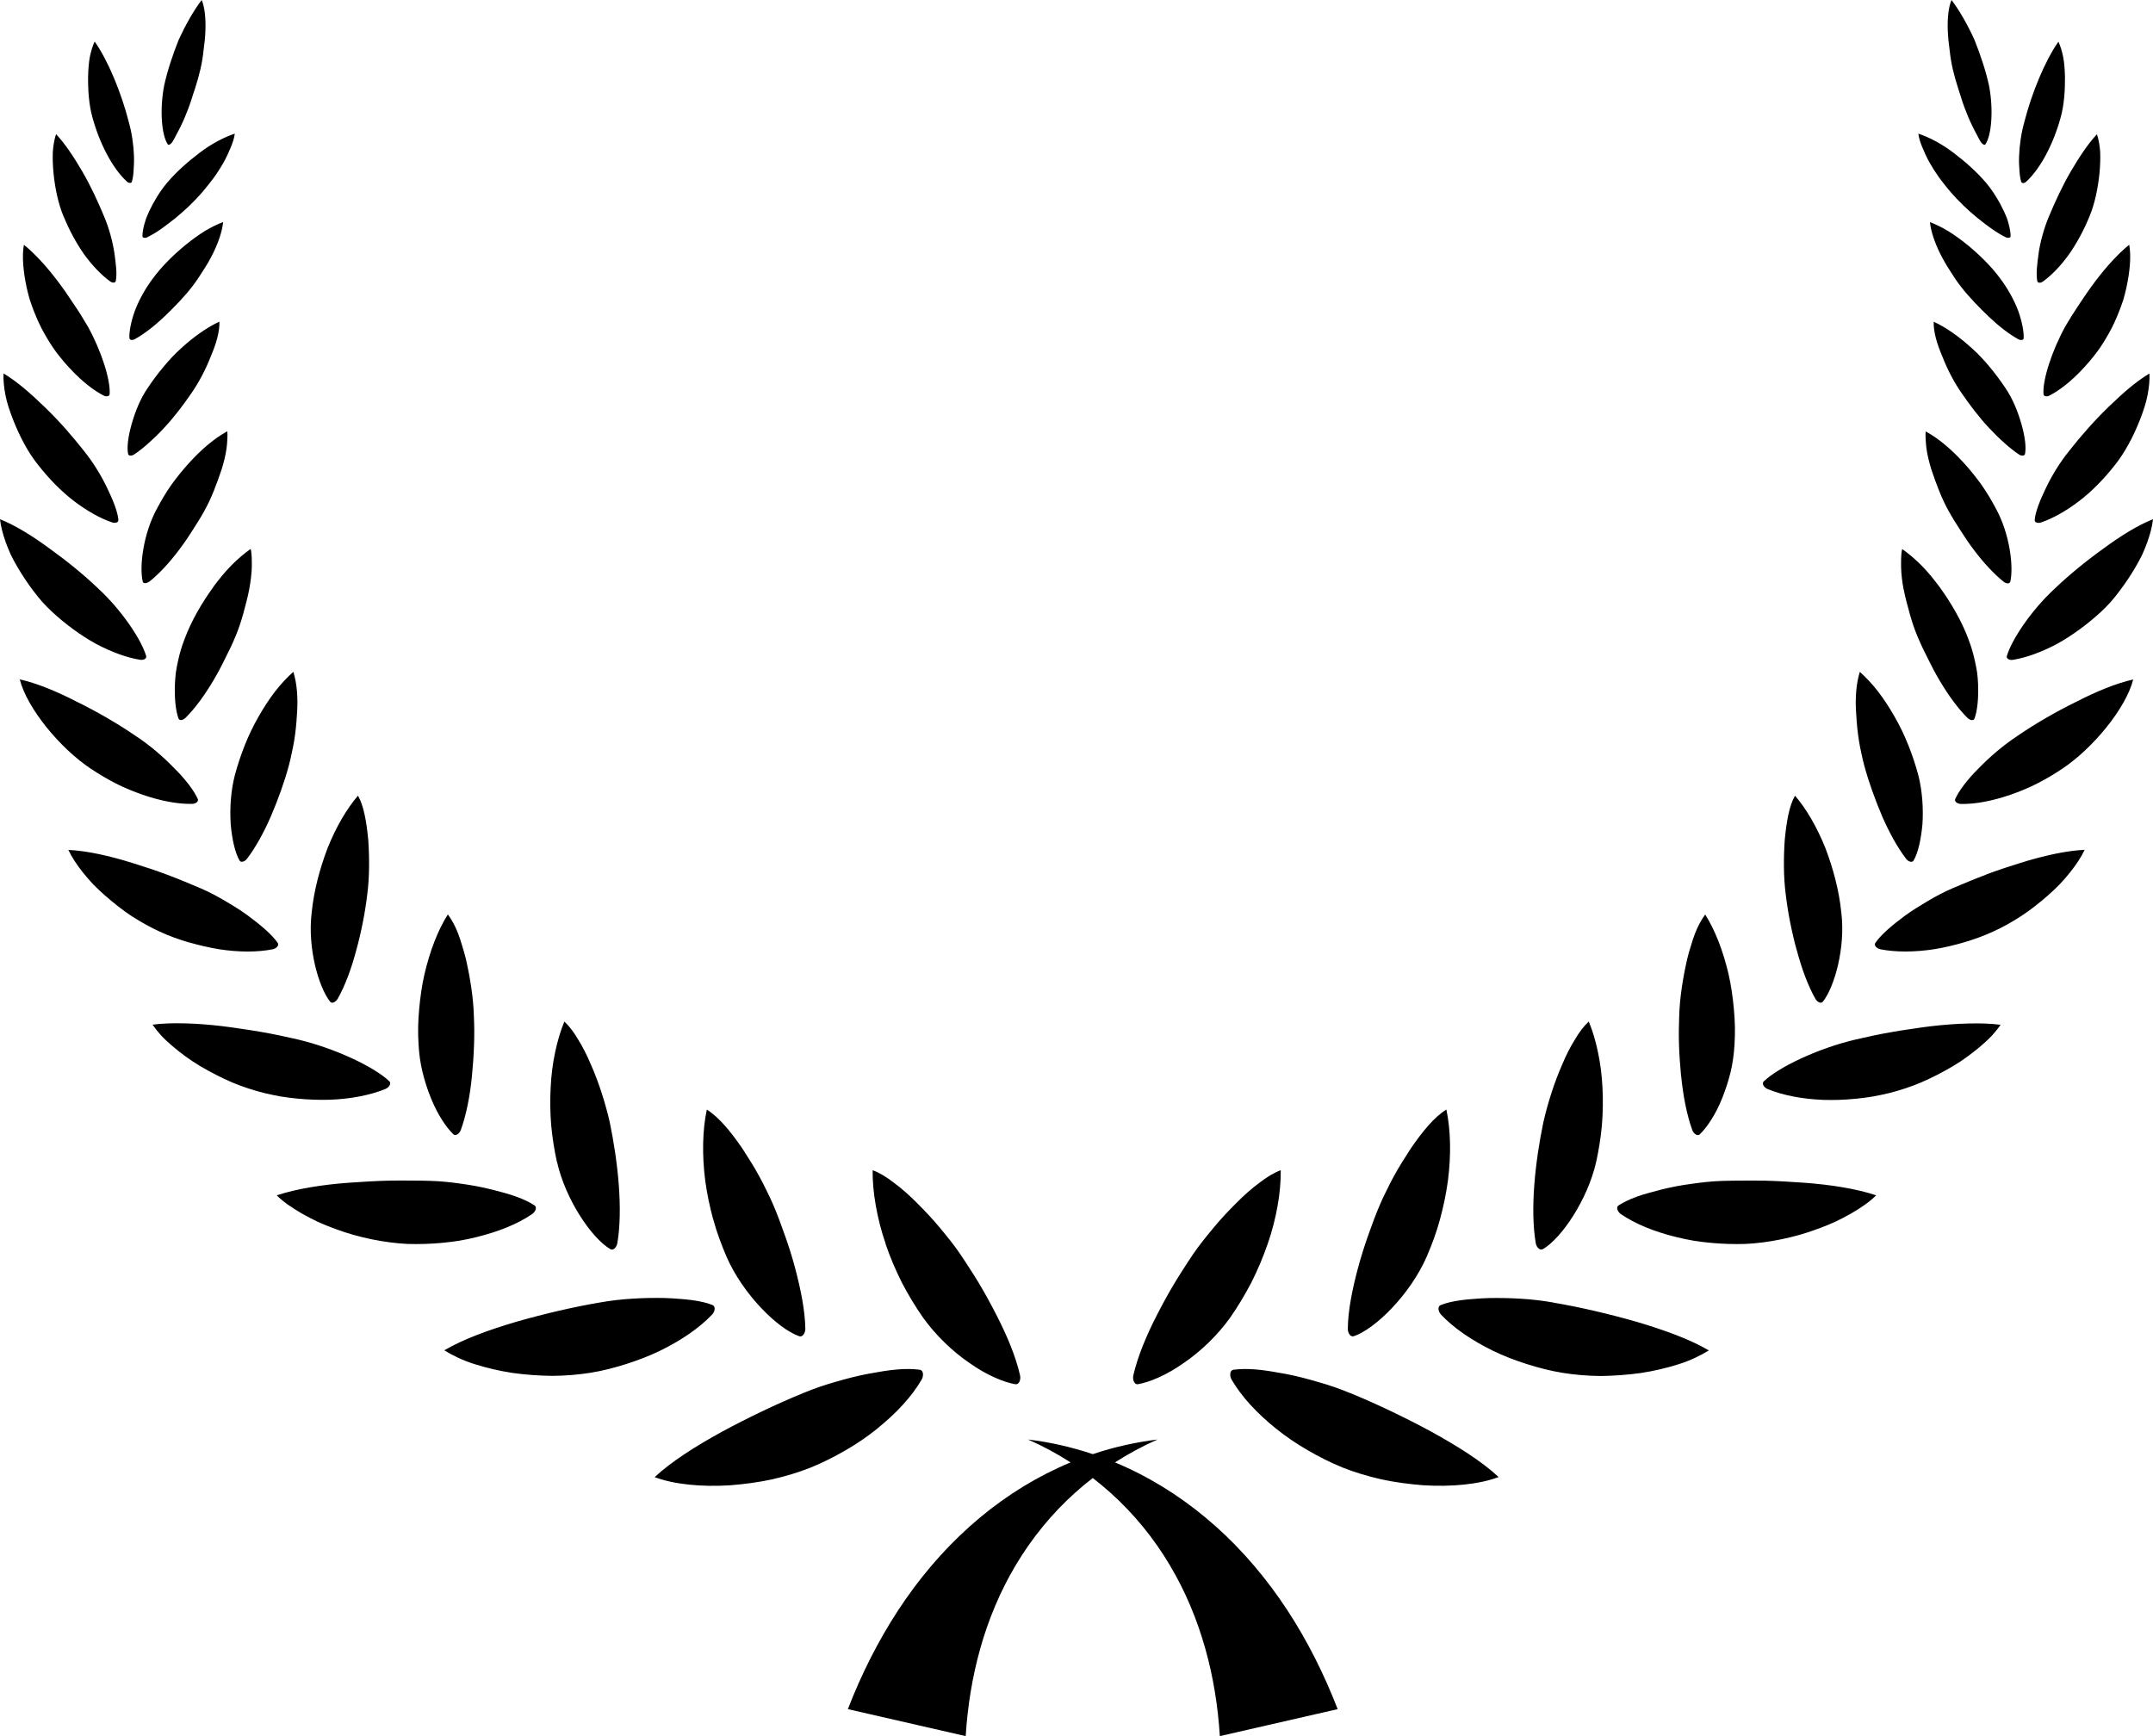 <svg width="62" height="50" viewBox="0 0 62 50" fill="none" xmlns="http://www.w3.org/2000/svg">
<path d="M56.09 0.896C56.077 0.537 56.108 0.208 56.198 0C56.429 0.305 56.657 0.706 56.855 1.138C57.032 1.578 57.187 2.044 57.28 2.474C57.411 3.169 57.35 3.894 57.175 4.155C57.151 4.195 57.078 4.149 57.037 4.082C56.996 4.015 56.957 3.942 56.919 3.865C56.878 3.789 56.836 3.71 56.797 3.628C56.716 3.464 56.642 3.288 56.575 3.106C56.505 2.925 56.454 2.733 56.39 2.548C56.329 2.361 56.277 2.174 56.234 1.992C56.195 1.82 56.164 1.636 56.144 1.447C56.118 1.262 56.098 1.075 56.092 0.896H56.09ZM32.768 39.866C33.111 39.806 33.601 39.6 34.089 39.253C34.579 38.921 35.063 38.452 35.422 37.953C35.645 37.632 35.853 37.287 36.038 36.932C36.22 36.571 36.377 36.196 36.505 35.825C36.635 35.458 36.728 35.079 36.792 34.721C36.856 34.362 36.885 34.018 36.882 33.702C36.687 33.773 36.479 33.901 36.264 34.067C36.048 34.226 35.823 34.423 35.602 34.648C35.379 34.869 35.155 35.106 34.945 35.361C34.735 35.615 34.532 35.864 34.358 36.12C34.266 36.254 34.175 36.396 34.084 36.537C33.993 36.678 33.904 36.821 33.816 36.966C33.64 37.258 33.473 37.567 33.319 37.867C33.011 38.465 32.76 39.071 32.637 39.608C32.608 39.737 32.665 39.883 32.773 39.866H32.768ZM38.873 40.119C38.567 39.99 38.247 39.882 37.929 39.793C37.61 39.7 37.292 39.617 36.993 39.563C36.695 39.509 36.41 39.459 36.161 39.44C35.91 39.417 35.694 39.427 35.52 39.448C35.414 39.463 35.401 39.621 35.468 39.735C35.746 40.215 36.192 40.7 36.749 41.147C36.889 41.258 37.036 41.368 37.188 41.472C37.341 41.576 37.497 41.672 37.659 41.767C37.982 41.954 38.324 42.128 38.673 42.269C39.001 42.399 39.372 42.512 39.767 42.602C40.158 42.689 40.57 42.742 40.979 42.775C41.794 42.826 42.594 42.752 43.156 42.539C42.666 42.082 41.974 41.65 41.215 41.231C40.46 40.823 39.639 40.43 38.875 40.117L38.873 40.119ZM38.991 38.481C39.616 38.264 40.617 37.267 41.086 36.189C41.233 35.848 41.366 35.495 41.466 35.122C41.568 34.75 41.645 34.373 41.696 34.005C41.792 33.258 41.776 32.542 41.651 31.955C41.31 32.163 40.961 32.587 40.624 33.08C40.46 33.335 40.293 33.594 40.142 33.87C40.066 34.007 39.996 34.147 39.929 34.286C39.86 34.421 39.796 34.557 39.739 34.692C39.616 34.974 39.504 35.283 39.396 35.588C39.288 35.893 39.191 36.205 39.106 36.518C38.939 37.143 38.819 37.741 38.813 38.267C38.811 38.392 38.893 38.518 38.988 38.481H38.991ZM44.737 37.514C44.115 37.401 43.459 37.374 42.876 37.384C42.731 37.388 42.59 37.396 42.458 37.408C42.323 37.417 42.195 37.429 42.077 37.445C41.84 37.477 41.638 37.524 41.486 37.587C41.391 37.625 41.412 37.772 41.501 37.865C41.859 38.244 42.379 38.602 42.993 38.902C43.302 39.053 43.626 39.176 43.967 39.285C44.306 39.392 44.662 39.485 45.011 39.54C45.342 39.593 45.711 39.625 46.093 39.629C46.471 39.625 46.865 39.596 47.25 39.543C47.632 39.485 48 39.397 48.338 39.29C48.676 39.184 48.969 39.04 49.21 38.892C48.661 38.568 47.93 38.307 47.138 38.07C46.353 37.846 45.509 37.646 44.737 37.516V37.514ZM44.429 35.977C44.967 35.662 45.716 34.555 45.963 33.472C46.04 33.127 46.096 32.769 46.13 32.41C46.16 32.046 46.165 31.678 46.147 31.325C46.13 30.974 46.086 30.627 46.017 30.303C45.95 29.981 45.862 29.683 45.752 29.42C45.611 29.549 45.477 29.726 45.352 29.941C45.221 30.149 45.098 30.39 44.988 30.655C44.759 31.174 44.569 31.775 44.446 32.313C44.206 33.465 44.059 34.834 44.226 35.806C44.247 35.923 44.346 36.025 44.428 35.973L44.429 35.977ZM50.767 34.004C50.57 33.999 50.375 33.999 50.182 34.002C49.988 34.002 49.795 34.004 49.608 34.01C49.31 34.018 49.008 34.052 48.713 34.094C48.415 34.133 48.127 34.189 47.859 34.255C47.596 34.325 47.342 34.387 47.13 34.466C46.917 34.544 46.742 34.631 46.611 34.715C46.529 34.766 46.58 34.9 46.679 34.968C47.094 35.251 47.645 35.474 48.274 35.628C48.431 35.667 48.594 35.701 48.758 35.73C48.922 35.757 49.087 35.777 49.254 35.793C49.59 35.825 49.934 35.836 50.274 35.825C50.905 35.794 51.66 35.649 52.342 35.393C52.512 35.33 52.683 35.264 52.843 35.19C53.002 35.114 53.155 35.035 53.299 34.953C53.586 34.787 53.843 34.613 54.028 34.425C53.461 34.236 52.716 34.118 51.945 34.062C51.562 34.036 51.155 34.009 50.764 34.002L50.767 34.004ZM48.412 30.987C48.468 31.557 48.574 32.108 48.733 32.545C48.771 32.65 48.88 32.729 48.948 32.669C49.159 32.468 49.407 32.094 49.595 31.625C49.688 31.391 49.772 31.137 49.836 30.877C49.898 30.616 49.934 30.342 49.949 30.081C49.959 29.916 49.962 29.747 49.961 29.58C49.957 29.409 49.946 29.236 49.931 29.064C49.9 28.719 49.851 28.381 49.777 28.053C49.621 27.391 49.395 26.798 49.105 26.338C48.997 26.485 48.894 26.669 48.81 26.888C48.767 26.998 48.73 27.115 48.694 27.238C48.654 27.359 48.618 27.484 48.587 27.617C48.466 28.147 48.371 28.726 48.356 29.257C48.345 29.535 48.341 29.821 48.351 30.115C48.361 30.407 48.384 30.705 48.41 30.988L48.412 30.987ZM56.675 29.477C56.336 29.485 55.975 29.512 55.611 29.555C55.43 29.576 55.246 29.602 55.062 29.631C54.877 29.657 54.691 29.686 54.507 29.718C54.136 29.781 53.781 29.858 53.437 29.938C52.337 30.197 51.213 30.738 50.79 31.145C50.726 31.209 50.798 31.322 50.903 31.365C51.336 31.543 51.901 31.654 52.511 31.677C52.814 31.686 53.13 31.675 53.45 31.643C53.609 31.627 53.771 31.607 53.93 31.58C54.087 31.552 54.243 31.518 54.397 31.482C54.687 31.409 55.004 31.309 55.316 31.177C55.626 31.043 55.938 30.884 56.234 30.708C56.531 30.534 56.797 30.331 57.036 30.131C57.154 30.029 57.265 29.928 57.362 29.825C57.457 29.72 57.541 29.617 57.611 29.514C57.328 29.477 57.014 29.468 56.675 29.477ZM51.742 27.365C51.881 27.887 52.06 28.382 52.278 28.766C52.33 28.859 52.442 28.916 52.494 28.848C52.832 28.418 53.147 27.285 53.025 26.289C52.966 25.671 52.789 25.006 52.565 24.421C52.325 23.826 52.021 23.299 51.691 22.915C51.519 23.213 51.444 23.684 51.395 24.192C51.36 24.706 51.359 25.262 51.424 25.76C51.486 26.28 51.595 26.838 51.74 27.365H51.742ZM57.19 25.191C56.862 25.314 56.546 25.447 56.236 25.578C55.992 25.684 55.752 25.808 55.525 25.944C55.297 26.079 55.071 26.216 54.874 26.36C54.482 26.648 54.156 26.928 54.004 27.157C53.956 27.228 54.045 27.318 54.15 27.339C54.584 27.425 55.125 27.425 55.695 27.338C55.977 27.293 56.267 27.225 56.557 27.14C56.847 27.054 57.137 26.951 57.406 26.825C57.662 26.709 57.932 26.559 58.201 26.385C58.468 26.211 58.722 26.008 58.965 25.797C59.084 25.691 59.202 25.583 59.31 25.471C59.415 25.359 59.515 25.246 59.605 25.133C59.786 24.907 59.935 24.683 60.032 24.474C59.492 24.5 58.842 24.646 58.186 24.851C57.857 24.953 57.516 25.065 57.19 25.188V25.191ZM53.532 21.333C53.551 21.457 53.576 21.581 53.604 21.702C53.628 21.823 53.655 21.939 53.686 22.051C53.814 22.528 54.001 23.038 54.199 23.505C54.402 23.973 54.645 24.413 54.892 24.736C54.953 24.816 55.064 24.852 55.105 24.785C55.235 24.564 55.321 24.174 55.361 23.734C55.39 23.289 55.358 22.786 55.244 22.333C55.089 21.758 54.866 21.173 54.563 20.648C54.415 20.385 54.255 20.142 54.089 19.924C53.92 19.705 53.737 19.51 53.558 19.35C53.458 19.663 53.414 20.101 53.455 20.591C53.468 20.833 53.492 21.083 53.533 21.333H53.532ZM58.106 21.188C57.688 21.462 57.295 21.802 56.977 22.13C56.649 22.456 56.411 22.775 56.305 23.01C56.272 23.083 56.367 23.152 56.469 23.154C56.892 23.162 57.38 23.065 57.893 22.89C58.147 22.801 58.411 22.695 58.661 22.567C58.911 22.44 59.157 22.295 59.389 22.138C60.268 21.553 61.218 20.403 61.43 19.569C60.935 19.679 60.361 19.918 59.791 20.211C59.202 20.499 58.612 20.841 58.104 21.189L58.106 21.188ZM54.823 16.981C54.862 17.205 54.933 17.44 54.992 17.666C55.054 17.892 55.128 18.114 55.213 18.317C55.303 18.533 55.407 18.754 55.52 18.973C55.625 19.189 55.739 19.405 55.862 19.611C56.108 20.024 56.38 20.401 56.659 20.677C56.726 20.743 56.833 20.765 56.859 20.696C56.942 20.475 56.98 20.104 56.962 19.69C56.957 19.587 56.95 19.481 56.936 19.373C56.919 19.263 56.898 19.154 56.873 19.044C56.826 18.825 56.762 18.605 56.682 18.401C56.492 17.888 56.185 17.361 55.856 16.908C55.688 16.681 55.518 16.473 55.336 16.288C55.151 16.103 54.962 15.941 54.777 15.812C54.741 15.962 54.745 16.145 54.746 16.343C54.751 16.541 54.777 16.757 54.82 16.983L54.823 16.981ZM60.584 15.791C60.087 16.146 59.592 16.549 59.176 16.947C58.488 17.579 57.922 18.436 57.79 18.899C57.772 18.971 57.872 19.018 57.963 19.004C58.349 18.942 58.794 18.78 59.245 18.54C59.681 18.296 60.12 17.975 60.505 17.618C60.596 17.532 60.689 17.442 60.777 17.342C60.864 17.244 60.95 17.137 61.031 17.028C61.199 16.808 61.356 16.572 61.497 16.331C61.566 16.211 61.635 16.09 61.692 15.969C61.746 15.848 61.795 15.727 61.838 15.609C61.921 15.374 61.979 15.15 62 14.953C61.559 15.129 61.066 15.435 60.584 15.79V15.791ZM57.067 13.969C56.908 13.748 56.736 13.535 56.559 13.34C56.205 12.95 55.83 12.628 55.454 12.425C55.448 12.497 55.446 12.575 55.454 12.658C55.459 12.742 55.464 12.829 55.477 12.923C55.503 13.106 55.551 13.306 55.615 13.513C55.752 13.924 55.911 14.354 56.115 14.716C56.22 14.908 56.343 15.103 56.467 15.293C56.587 15.484 56.716 15.672 56.852 15.851C57.123 16.209 57.418 16.53 57.703 16.757C57.772 16.812 57.873 16.821 57.89 16.755C57.991 16.328 57.878 15.379 57.477 14.649C57.355 14.42 57.223 14.191 57.067 13.972V13.969ZM60.714 11.725C60.304 12.12 59.919 12.562 59.586 12.986C59.312 13.324 59.078 13.712 58.909 14.07C58.737 14.428 58.609 14.755 58.593 14.978C58.586 15.047 58.684 15.076 58.768 15.049C59.112 14.934 59.497 14.718 59.874 14.43C60.25 14.143 60.596 13.783 60.899 13.398C61.19 13.037 61.441 12.56 61.628 12.081C61.72 11.841 61.803 11.601 61.844 11.375C61.887 11.15 61.908 10.937 61.898 10.757C61.71 10.868 61.513 11.013 61.315 11.177C61.117 11.342 60.92 11.528 60.712 11.725H60.714ZM58.314 13.074C58.355 12.874 58.309 12.558 58.211 12.21C58.111 11.864 57.965 11.487 57.744 11.166C57.609 10.964 57.459 10.763 57.3 10.571C57.141 10.379 56.972 10.196 56.785 10.03C56.418 9.696 56.038 9.427 55.685 9.266C55.674 9.536 55.772 9.893 55.933 10.263C56.075 10.634 56.277 11.021 56.5 11.338C56.733 11.675 56.99 12.018 57.28 12.326C57.422 12.479 57.57 12.624 57.718 12.755C57.862 12.884 58.003 12.998 58.142 13.09C58.209 13.135 58.303 13.135 58.314 13.073V13.074ZM59.892 8.739C59.742 8.959 59.601 9.182 59.476 9.398C59.093 10.091 58.814 10.944 58.847 11.354C58.852 11.419 58.945 11.43 59.017 11.393C59.314 11.24 59.632 10.987 59.933 10.671C60.084 10.513 60.232 10.341 60.371 10.159C60.509 9.976 60.625 9.785 60.736 9.588C60.84 9.403 60.936 9.193 61.023 8.972C61.066 8.861 61.107 8.748 61.145 8.634C61.179 8.519 61.207 8.403 61.233 8.289C61.333 7.83 61.377 7.375 61.315 7.048C61 7.303 60.658 7.678 60.345 8.092C60.187 8.3 60.037 8.518 59.892 8.737V8.739ZM56.639 7.04C56.462 6.896 56.283 6.768 56.106 6.658C55.928 6.55 55.746 6.461 55.577 6.397C55.602 6.647 55.705 6.972 55.872 7.306C55.956 7.473 56.052 7.641 56.159 7.804C56.259 7.967 56.364 8.123 56.475 8.263C56.705 8.56 56.996 8.856 57.273 9.122C57.552 9.387 57.845 9.617 58.119 9.769C58.185 9.806 58.272 9.799 58.275 9.743C58.286 9.559 58.23 9.271 58.121 8.958C58.003 8.645 57.819 8.312 57.606 8.028C57.346 7.672 56.992 7.327 56.639 7.038V7.04ZM58.709 7.28C58.684 7.446 58.665 7.604 58.655 7.744C58.647 7.883 58.65 8.004 58.668 8.097C58.68 8.155 58.766 8.154 58.827 8.11C59.08 7.93 59.343 7.656 59.579 7.328C59.807 7.003 60.012 6.624 60.168 6.239C60.322 5.875 60.413 5.43 60.458 4.998C60.479 4.782 60.487 4.571 60.479 4.377C60.466 4.184 60.433 4.01 60.386 3.866C60.128 4.139 59.881 4.518 59.633 4.937C59.389 5.356 59.183 5.805 59.004 6.232C58.86 6.574 58.76 6.946 58.707 7.28H58.709ZM55.562 4.676C55.646 4.825 55.743 4.977 55.847 5.122C55.952 5.267 56.066 5.404 56.17 5.528C56.397 5.791 56.667 6.052 56.947 6.279C57.09 6.392 57.226 6.5 57.36 6.593C57.496 6.687 57.629 6.769 57.758 6.832C57.821 6.863 57.899 6.855 57.899 6.801C57.899 6.718 57.885 6.61 57.853 6.489C57.839 6.429 57.819 6.365 57.798 6.297C57.772 6.231 57.744 6.163 57.711 6.092C57.581 5.813 57.403 5.515 57.193 5.265C56.928 4.951 56.587 4.65 56.252 4.398C55.921 4.145 55.559 3.954 55.243 3.849C55.256 3.963 55.295 4.094 55.354 4.234C55.412 4.374 55.477 4.524 55.562 4.674V4.676ZM58.208 5.24C58.224 5.29 58.303 5.278 58.352 5.23C58.778 4.837 59.147 4.103 59.345 3.367C59.44 3.02 59.469 2.606 59.465 2.211C59.46 2.015 59.447 1.821 59.415 1.649C59.381 1.478 59.334 1.323 59.276 1.201C58.886 1.754 58.501 2.7 58.296 3.509C58.203 3.836 58.155 4.187 58.144 4.497C58.137 4.651 58.144 4.795 58.155 4.922C58.163 5.049 58.18 5.157 58.206 5.241L58.208 5.24ZM4.968 4.082C5.009 4.015 5.048 3.942 5.086 3.865C5.127 3.789 5.169 3.71 5.208 3.628C5.289 3.464 5.363 3.288 5.43 3.106C5.5 2.925 5.551 2.733 5.617 2.548C5.677 2.361 5.73 2.174 5.772 1.992C5.812 1.82 5.843 1.636 5.862 1.447C5.889 1.262 5.908 1.075 5.915 0.896C5.93 0.537 5.897 0.208 5.807 0C5.576 0.305 5.349 0.706 5.149 1.138C4.972 1.578 4.818 2.044 4.725 2.474C4.594 3.169 4.655 3.894 4.83 4.155C4.854 4.195 4.927 4.149 4.968 4.082ZM25.501 35.825C25.629 36.196 25.787 36.571 25.968 36.932C26.152 37.287 26.36 37.632 26.585 37.953C26.944 38.45 27.427 38.921 27.917 39.253C28.404 39.6 28.896 39.806 29.238 39.866C29.345 39.883 29.404 39.737 29.374 39.608C29.253 39.071 29 38.465 28.692 37.867C28.538 37.567 28.371 37.258 28.196 36.966C28.107 36.819 28.019 36.676 27.927 36.537C27.837 36.397 27.745 36.254 27.653 36.12C27.48 35.862 27.276 35.614 27.067 35.361C26.857 35.106 26.632 34.871 26.409 34.648C26.188 34.423 25.964 34.228 25.747 34.067C25.533 33.899 25.324 33.773 25.129 33.702C25.126 34.018 25.156 34.362 25.22 34.721C25.284 35.079 25.377 35.459 25.506 35.825H25.501ZM25.257 41.147C25.816 40.7 26.26 40.215 26.539 39.735C26.606 39.621 26.593 39.463 26.486 39.448C26.314 39.427 26.096 39.417 25.846 39.44C25.595 39.459 25.311 39.509 25.013 39.563C24.715 39.619 24.395 39.7 24.077 39.793C23.759 39.882 23.44 39.991 23.133 40.119C22.369 40.431 21.548 40.825 20.793 41.232C20.034 41.651 19.342 42.085 18.852 42.541C19.416 42.754 20.214 42.828 21.029 42.776C21.439 42.744 21.85 42.689 22.242 42.604C22.635 42.514 23.007 42.399 23.335 42.27C23.682 42.13 24.025 41.956 24.349 41.769C24.512 41.675 24.667 41.577 24.82 41.474C24.972 41.369 25.118 41.26 25.259 41.148L25.257 41.147ZM20.541 35.124C20.642 35.496 20.775 35.849 20.921 36.191C21.388 37.267 22.391 38.265 23.014 38.483C23.109 38.518 23.192 38.394 23.191 38.268C23.182 37.745 23.063 37.147 22.897 36.52C22.814 36.207 22.715 35.894 22.607 35.59C22.499 35.285 22.387 34.977 22.265 34.694C22.207 34.56 22.143 34.423 22.075 34.288C22.007 34.149 21.937 34.009 21.861 33.872C21.712 33.596 21.545 33.337 21.381 33.082C21.044 32.589 20.695 32.165 20.354 31.957C20.229 32.544 20.214 33.259 20.309 34.007C20.36 34.374 20.437 34.752 20.539 35.124H20.541ZM20.504 37.864C20.591 37.77 20.613 37.625 20.519 37.585C20.367 37.524 20.165 37.475 19.927 37.443C19.809 37.427 19.682 37.416 19.547 37.406C19.415 37.395 19.275 37.387 19.129 37.382C18.546 37.372 17.89 37.4 17.268 37.513C16.496 37.643 15.652 37.843 14.867 38.067C14.075 38.302 13.344 38.565 12.795 38.889C13.036 39.039 13.329 39.181 13.667 39.287C14.005 39.393 14.373 39.482 14.755 39.54C15.14 39.593 15.534 39.622 15.912 39.625C16.294 39.622 16.663 39.59 16.994 39.537C17.343 39.484 17.699 39.39 18.038 39.282C18.379 39.172 18.703 39.05 19.011 38.899C19.626 38.599 20.144 38.241 20.504 37.862V37.864ZM16.042 33.47C16.289 34.553 17.038 35.661 17.576 35.975C17.658 36.026 17.756 35.923 17.777 35.807C17.943 34.834 17.797 33.465 17.558 32.315C17.435 31.776 17.245 31.175 17.015 30.656C16.904 30.392 16.781 30.15 16.651 29.942C16.527 29.728 16.392 29.549 16.251 29.422C16.143 29.686 16.053 29.983 15.986 30.305C15.917 30.629 15.873 30.974 15.857 31.327C15.838 31.68 15.843 32.047 15.873 32.411C15.907 32.771 15.963 33.129 16.04 33.474L16.042 33.47ZM13.727 35.627C14.357 35.472 14.908 35.251 15.322 34.966C15.422 34.898 15.473 34.766 15.391 34.713C15.26 34.629 15.085 34.541 14.871 34.465C14.66 34.386 14.406 34.321 14.142 34.254C13.877 34.188 13.587 34.133 13.288 34.092C12.992 34.05 12.692 34.017 12.393 34.009C12.207 34.002 12.013 34.001 11.82 34.001C11.628 33.997 11.433 33.999 11.235 34.002C10.843 34.009 10.437 34.036 10.053 34.062C9.283 34.118 8.537 34.237 7.97 34.425C8.155 34.615 8.413 34.787 8.699 34.953C8.844 35.035 8.996 35.114 9.155 35.19C9.316 35.264 9.486 35.33 9.656 35.393C10.338 35.649 11.094 35.793 11.725 35.825C12.064 35.836 12.408 35.825 12.744 35.793C12.913 35.777 13.079 35.756 13.241 35.73C13.406 35.701 13.567 35.667 13.724 35.628L13.727 35.627ZM12.167 30.875C12.231 31.135 12.313 31.39 12.408 31.623C12.597 32.092 12.846 32.466 13.056 32.668C13.123 32.727 13.233 32.648 13.27 32.544C13.429 32.107 13.536 31.554 13.591 30.985C13.618 30.701 13.641 30.405 13.65 30.111C13.662 29.818 13.659 29.531 13.646 29.254C13.631 28.722 13.536 28.144 13.415 27.613C13.382 27.483 13.347 27.355 13.308 27.235C13.272 27.11 13.234 26.993 13.192 26.885C13.108 26.666 13.005 26.48 12.897 26.335C12.607 26.795 12.38 27.388 12.225 28.05C12.149 28.379 12.102 28.717 12.071 29.061C12.056 29.232 12.044 29.406 12.041 29.576C12.039 29.746 12.043 29.913 12.053 30.078C12.067 30.34 12.103 30.614 12.167 30.874V30.875ZM8.552 31.639C8.871 31.67 9.188 31.681 9.491 31.673C10.101 31.651 10.666 31.54 11.099 31.362C11.204 31.319 11.277 31.206 11.212 31.141C10.789 30.735 9.665 30.194 8.565 29.934C8.221 29.855 7.865 29.778 7.495 29.715C7.311 29.683 7.124 29.655 6.939 29.628C6.756 29.599 6.572 29.575 6.39 29.552C6.026 29.509 5.667 29.481 5.326 29.473C4.989 29.464 4.674 29.473 4.392 29.51C4.463 29.612 4.546 29.717 4.64 29.821C4.736 29.925 4.848 30.026 4.966 30.128C5.205 30.329 5.471 30.531 5.767 30.705C6.064 30.88 6.375 31.04 6.685 31.174C6.998 31.304 7.314 31.406 7.605 31.478C7.759 31.515 7.916 31.549 8.072 31.577C8.231 31.602 8.393 31.623 8.552 31.639ZM9.724 28.766C9.942 28.381 10.122 27.887 10.26 27.365C10.405 26.838 10.514 26.28 10.576 25.76C10.641 25.262 10.64 24.707 10.605 24.192C10.556 23.686 10.481 23.215 10.309 22.915C9.979 23.299 9.674 23.826 9.435 24.421C9.211 25.006 9.034 25.67 8.975 26.289C8.853 27.286 9.168 28.418 9.506 28.848C9.558 28.916 9.67 28.859 9.722 28.766H9.724ZM5.444 27.14C5.735 27.225 6.025 27.291 6.307 27.338C6.877 27.426 7.418 27.426 7.852 27.339C7.957 27.318 8.045 27.228 7.998 27.157C7.844 26.928 7.519 26.648 7.128 26.36C6.931 26.216 6.705 26.077 6.477 25.944C6.249 25.808 6.01 25.683 5.766 25.578C5.458 25.447 5.14 25.314 4.812 25.191C4.486 25.069 4.143 24.956 3.814 24.854C3.158 24.649 2.509 24.503 1.968 24.477C2.067 24.686 2.214 24.91 2.394 25.136C2.485 25.249 2.585 25.363 2.689 25.475C2.798 25.586 2.916 25.694 3.035 25.8C3.278 26.011 3.532 26.214 3.799 26.389C4.068 26.561 4.338 26.711 4.594 26.828C4.863 26.954 5.153 27.057 5.443 27.143L5.444 27.14ZM6.643 23.732C6.682 24.172 6.769 24.562 6.898 24.783C6.938 24.852 7.051 24.814 7.111 24.735C7.359 24.411 7.601 23.971 7.804 23.503C8.003 23.036 8.19 22.527 8.317 22.05C8.349 21.937 8.373 21.821 8.399 21.7C8.427 21.579 8.45 21.455 8.472 21.331C8.512 21.081 8.537 20.831 8.55 20.59C8.591 20.1 8.547 19.66 8.447 19.349C8.268 19.508 8.085 19.703 7.916 19.922C7.749 20.14 7.59 20.383 7.442 20.646C7.139 21.171 6.916 21.756 6.761 22.332C6.646 22.786 6.613 23.288 6.644 23.732H6.643ZM3.338 22.566C3.589 22.693 3.853 22.799 4.107 22.888C4.62 23.064 5.107 23.16 5.531 23.152C5.633 23.152 5.73 23.081 5.695 23.009C5.589 22.773 5.351 22.454 5.023 22.129C4.705 21.8 4.312 21.458 3.894 21.186C3.386 20.838 2.796 20.496 2.208 20.208C1.637 19.914 1.064 19.676 0.569 19.566C0.78 20.401 1.731 21.55 2.609 22.135C2.842 22.291 3.088 22.437 3.337 22.564L3.338 22.566ZM6.143 16.907C5.813 17.36 5.507 17.887 5.317 18.399C5.236 18.604 5.172 18.822 5.125 19.042C5.1 19.152 5.081 19.262 5.064 19.371C5.051 19.479 5.043 19.585 5.038 19.689C5.02 20.103 5.058 20.472 5.141 20.694C5.167 20.764 5.274 20.741 5.341 20.675C5.62 20.399 5.892 20.022 6.138 19.61C6.261 19.403 6.375 19.189 6.48 18.971C6.593 18.752 6.698 18.531 6.787 18.315C6.872 18.111 6.946 17.89 7.008 17.664C7.065 17.439 7.136 17.203 7.175 16.979C7.218 16.755 7.244 16.538 7.251 16.34C7.252 16.143 7.255 15.959 7.219 15.809C7.034 15.938 6.846 16.098 6.661 16.285C6.479 16.47 6.308 16.678 6.141 16.905L6.143 16.907ZM1.223 17.34C1.311 17.439 1.405 17.53 1.495 17.616C1.88 17.974 2.319 18.296 2.755 18.538C3.206 18.778 3.651 18.941 4.037 19.002C4.13 19.017 4.23 18.97 4.21 18.897C4.078 18.435 3.511 17.577 2.824 16.945C2.408 16.547 1.913 16.145 1.416 15.79C0.934 15.434 0.439 15.129 0 14.953C0.021 15.15 0.079 15.374 0.162 15.609C0.205 15.727 0.254 15.848 0.308 15.969C0.365 16.09 0.433 16.211 0.503 16.331C0.644 16.572 0.801 16.808 0.969 17.028C1.052 17.137 1.137 17.242 1.224 17.342L1.223 17.34ZM4.297 16.754C4.584 16.526 4.877 16.206 5.148 15.848C5.284 15.669 5.413 15.482 5.533 15.29C5.658 15.098 5.78 14.905 5.885 14.713C6.089 14.351 6.248 13.92 6.385 13.509C6.449 13.305 6.497 13.105 6.523 12.919C6.536 12.828 6.543 12.739 6.546 12.655C6.552 12.571 6.552 12.494 6.546 12.421C6.17 12.626 5.794 12.947 5.441 13.337C5.264 13.532 5.094 13.743 4.933 13.965C4.777 14.186 4.645 14.415 4.523 14.642C4.122 15.373 4.009 16.322 4.11 16.749C4.127 16.815 4.228 16.805 4.297 16.75V16.754ZM0.374 12.08C0.561 12.56 0.81 13.036 1.103 13.396C1.406 13.782 1.752 14.141 2.127 14.428C2.506 14.715 2.889 14.932 3.234 15.047C3.317 15.074 3.415 15.047 3.409 14.976C3.393 14.752 3.265 14.426 3.093 14.069C2.924 13.711 2.689 13.322 2.416 12.984C2.083 12.56 1.698 12.118 1.288 11.724C1.082 11.525 0.883 11.34 0.685 11.176C0.487 11.011 0.29 10.868 0.102 10.755C0.092 10.937 0.113 11.148 0.156 11.374C0.198 11.6 0.282 11.841 0.374 12.08ZM4.723 12.325C5.013 12.017 5.271 11.674 5.503 11.337C5.726 11.018 5.928 10.632 6.071 10.262C6.231 9.891 6.329 9.535 6.318 9.264C5.967 9.425 5.585 9.694 5.218 10.028C5.031 10.196 4.863 10.378 4.704 10.57C4.543 10.761 4.394 10.963 4.26 11.164C4.037 11.485 3.892 11.862 3.792 12.209C3.694 12.555 3.648 12.873 3.689 13.073C3.701 13.134 3.794 13.134 3.861 13.09C4.001 12.998 4.142 12.884 4.286 12.755C4.433 12.624 4.581 12.481 4.723 12.326V12.325ZM0.859 8.634C0.896 8.748 0.936 8.863 0.98 8.972C1.067 9.193 1.164 9.403 1.267 9.588C1.377 9.783 1.495 9.975 1.632 10.159C1.772 10.341 1.919 10.515 2.07 10.671C2.372 10.987 2.689 11.24 2.986 11.393C3.058 11.43 3.152 11.419 3.157 11.354C3.189 10.942 2.911 10.089 2.527 9.398C2.401 9.182 2.262 8.959 2.111 8.739C1.968 8.519 1.818 8.302 1.659 8.094C1.346 7.68 1.005 7.304 0.688 7.05C0.628 7.377 0.67 7.83 0.77 8.291C0.797 8.405 0.823 8.521 0.859 8.636V8.634ZM3.729 9.741C3.732 9.798 3.819 9.804 3.884 9.767C4.158 9.615 4.451 9.385 4.73 9.121C5.007 8.856 5.299 8.558 5.528 8.262C5.638 8.121 5.743 7.965 5.844 7.802C5.951 7.639 6.049 7.472 6.131 7.304C6.297 6.971 6.402 6.643 6.425 6.395C6.256 6.46 6.074 6.547 5.895 6.656C5.718 6.766 5.54 6.895 5.363 7.038C5.01 7.325 4.656 7.67 4.396 8.028C4.183 8.312 3.999 8.645 3.881 8.958C3.771 9.271 3.715 9.557 3.727 9.743L3.729 9.741ZM1.834 6.236C1.99 6.621 2.195 7 2.422 7.325C2.66 7.652 2.924 7.926 3.175 8.107C3.235 8.15 3.322 8.152 3.334 8.094C3.352 8.001 3.356 7.88 3.347 7.741C3.337 7.601 3.316 7.444 3.293 7.277C3.24 6.943 3.14 6.569 2.996 6.229C2.819 5.802 2.611 5.352 2.367 4.933C2.121 4.514 1.872 4.136 1.614 3.863C1.567 4.007 1.534 4.181 1.521 4.374C1.513 4.568 1.521 4.78 1.542 4.995C1.586 5.427 1.678 5.871 1.832 6.236H1.834ZM4.245 6.83C4.373 6.768 4.507 6.687 4.643 6.592C4.777 6.498 4.913 6.39 5.056 6.278C5.336 6.049 5.607 5.789 5.833 5.527C5.936 5.401 6.049 5.264 6.156 5.12C6.261 4.975 6.357 4.824 6.441 4.674C6.526 4.524 6.592 4.373 6.649 4.234C6.708 4.095 6.747 3.965 6.761 3.849C6.444 3.955 6.082 4.145 5.751 4.398C5.417 4.65 5.076 4.951 4.81 5.265C4.6 5.517 4.422 5.815 4.292 6.092C4.26 6.162 4.232 6.231 4.205 6.297C4.183 6.363 4.164 6.427 4.148 6.489C4.117 6.61 4.102 6.718 4.102 6.801C4.102 6.855 4.181 6.863 4.243 6.832L4.245 6.83ZM3.651 5.227C3.702 5.274 3.779 5.286 3.796 5.236C3.822 5.154 3.84 5.045 3.847 4.917C3.856 4.79 3.863 4.647 3.858 4.492C3.847 4.182 3.799 3.831 3.706 3.504C3.501 2.696 3.117 1.75 2.726 1.196C2.668 1.32 2.621 1.473 2.586 1.644C2.555 1.816 2.542 2.01 2.537 2.206C2.532 2.601 2.562 3.014 2.657 3.362C2.855 4.1 3.224 4.832 3.65 5.225L3.651 5.227ZM35.02 43.969C34.242 43.271 33.373 42.693 32.454 42.269C32.339 42.215 32.223 42.166 32.108 42.117C32.495 41.869 32.903 41.648 33.332 41.458C32.708 41.534 32.082 41.674 31.469 41.879C30.856 41.674 30.23 41.532 29.605 41.458C30.035 41.648 30.444 41.869 30.829 42.117C30.713 42.166 30.599 42.215 30.484 42.269C29.564 42.693 28.694 43.27 27.916 43.969C27.137 44.667 26.449 45.482 25.867 46.372C25.284 47.262 24.803 48.224 24.416 49.223L27.809 50C27.863 49.151 27.996 48.301 28.23 47.473C28.463 46.644 28.799 45.834 29.251 45.075C29.704 44.316 30.274 43.606 30.959 42.991C31.123 42.844 31.292 42.702 31.469 42.567C31.644 42.702 31.814 42.844 31.978 42.991C32.665 43.608 33.236 44.316 33.686 45.075C34.139 45.834 34.473 46.644 34.707 47.473C34.942 48.303 35.074 49.151 35.128 50L38.521 49.223C38.134 48.224 37.654 47.262 37.071 46.372C36.487 45.482 35.8 44.667 35.022 43.969H35.02Z" fill="black"/>
</svg>
